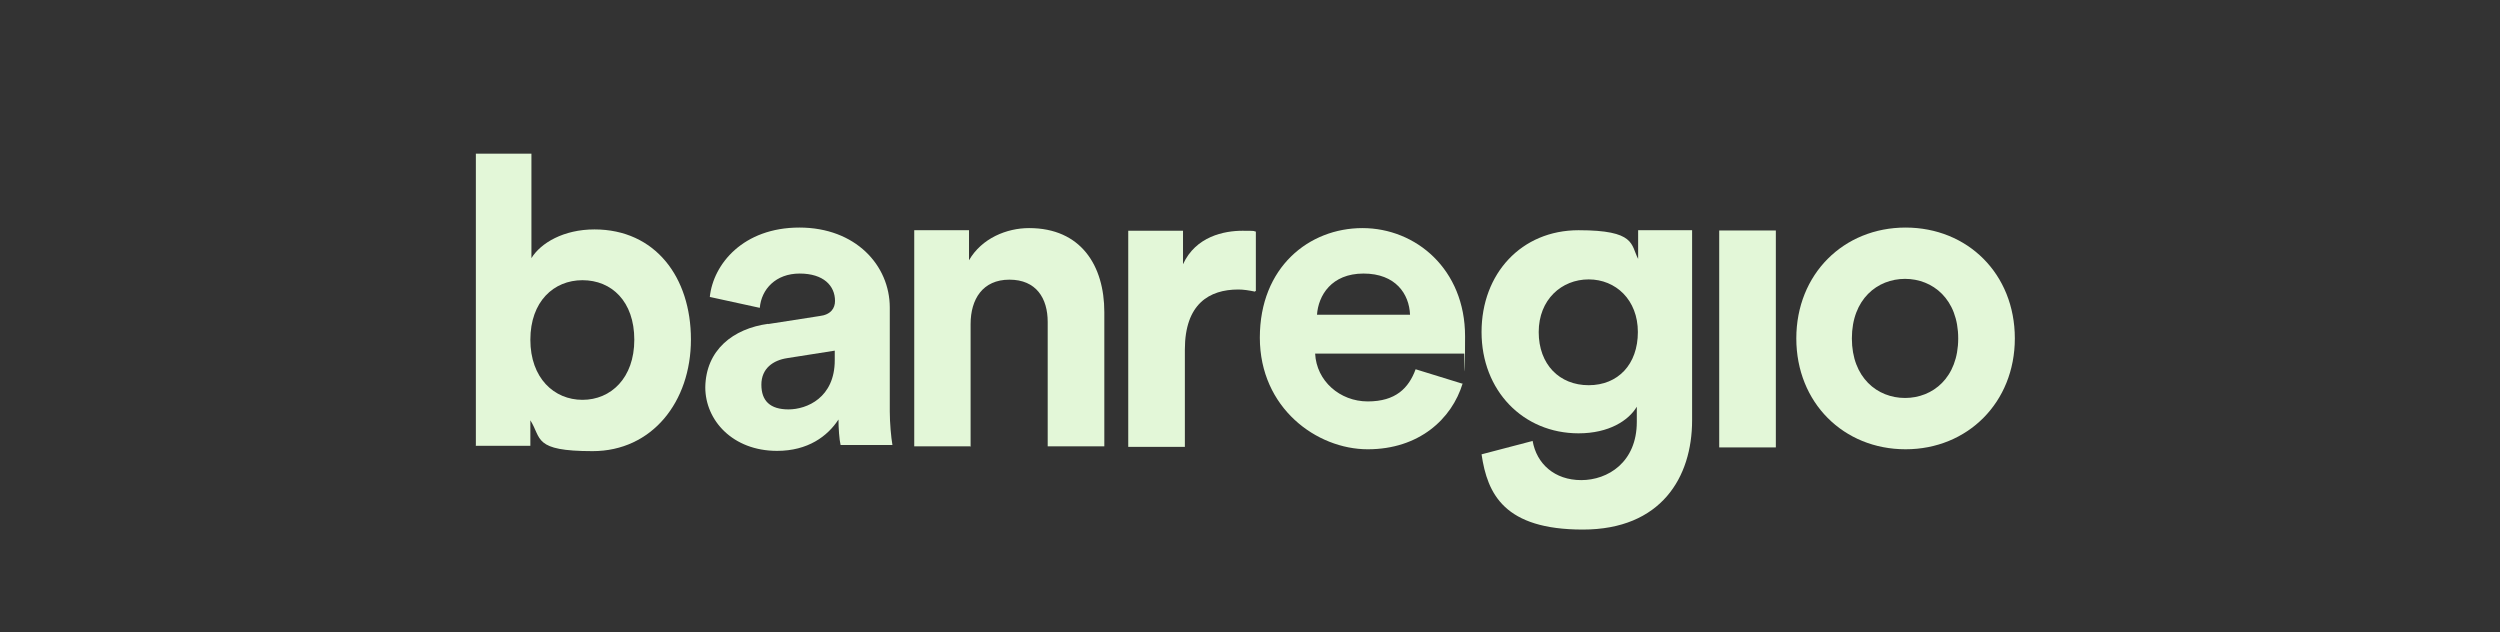 <?xml version="1.0" encoding="UTF-8"?>
<svg id="Capa_1" xmlns="http://www.w3.org/2000/svg" xmlns:svg="http://www.w3.org/2000/svg" xmlns:sodipodi="http://sodipodi.sourceforge.net/DTD/sodipodi-0.dtd" xmlns:inkscape="http://www.inkscape.org/namespaces/inkscape" version="1.1" viewBox="0 0 940.4 237.9">
  <rect x="0" y="0" width="940.4" height="237.9" fill="#333333" stroke="none"/>
  <!-- Generator: Adobe Illustrator 29.5.0, SVG Export Plug-In . SVG Version: 2.1.0 Build 137)  -->
  <defs>
    <style>
      .st0 {
        fill: #e3f7d8;
      }
    </style>
  </defs>
  <sodipodi:namedview id="namedview25" bordercolor="#666666" borderopacity="1.0" fit-margin-bottom="0" fit-margin-left="0" fit-margin-right="0" fit-margin-top="0" inkscape:current-layer="Capa_1" inkscape:cx="87.902291" inkscape:cy="45.313012" inkscape:pagecheckerboard="0" inkscape:pageopacity="0.0" inkscape:pageshadow="2" inkscape:window-height="1017" inkscape:window-maximized="1" inkscape:window-width="1920" inkscape:window-x="-8" inkscape:window-y="-8" inkscape:zoom="2.0192875" pagecolor="#ffffff" showgrid="false"/>
  <g id="g22">
    <path id="path6" class="st0" d="M179,167.8V57.8h20.9v39.3c3.5-5.7,12.1-10.8,23.7-10.8,22.9,0,36.3,18,36.3,41.4s-14.6,42-37,42-19.1-4.8-23.4-11.6v9.6h-20.6ZM219.1,105.4c-10.8,0-19.6,8-19.6,22.4s8.9,22.6,19.6,22.6,19.5-8.2,19.5-22.6-8.5-22.4-19.5-22.4h0Z"/>
    <path id="path8" class="st0" d="M288.9,121.9l19.3-3c4.4-.5,5.9-3,5.9-5.7,0-5.7-4.3-10.3-13.3-10.3s-14.4,5.9-15,12.9l-18.8-4.1c1.3-12.4,12.6-26.1,33.7-26.1s34,14.2,34,30.1v39.1c0,4.3.5,9.8,1,12.6h-19.5c-.5-2-.8-6.5-.8-9.6-4.1,6.3-11.5,11.8-23.1,11.8-16.7,0-27-11.5-27-23.9.2-14.1,10.5-22.1,23.7-23.9h0ZM314,135.4v-3.5l-17.8,2.8c-5.4.8-9.8,3.9-9.8,10s3.3,9.3,10.2,9.3,17.4-4.4,17.4-18.5h0Z"/>
    <path id="path10" class="st0" d="M365.2,167.9h-21.3v-81.3h20.6v11.3c4.8-8.3,14.2-12.1,22.6-12.1,19.5,0,28.3,14.1,28.3,31.6v50.5h-21.3v-46.8c0-8.9-4.3-15.9-14.4-15.9s-14.6,7.4-14.6,16.7v45.9h.2,0Z"/>
    <path id="path12" class="st0" d="M472.1,109.7c-2.4-.5-4.4-.8-6.3-.8-10.9,0-20.1,5.4-20.1,22.6v36.6h-21.3v-81.3h20.6v12.6c4.8-10.5,15.5-12.6,22.4-12.6s3.3.2,5,.3v22.4h-.3Z"/>
    <path id="path14" class="st0" d="M550.2,144.2c-4.1,13.5-16.5,24.8-35.7,24.8s-40.6-15.5-40.6-42,18.5-41.2,38.6-41.2,38.6,15.5,38.6,40.7-.3,6.3-.3,6.5h-56.1c.5,10.3,9.3,18,19.8,18s15.4-5,18-12.1l17.5,5.4h0ZM530.4,118.4c-.3-7.8-5.4-15.5-17.5-15.5s-17,8.3-17.5,15.5h35.2,0Z"/>
    <path id="path16" class="st0" d="M576.5,165.8c1.5,8.7,8.3,14.8,18.3,14.8s20.9-6.7,20.9-21.9v-5.7c-3.1,5.2-10.5,10-21.9,10-20.9,0-36.5-16.1-36.5-38.1s15-38.3,36.5-38.3,19.6,5.4,22.4,10.8v-10.8h20.3v71.5c0,21.4-11.6,41.1-41.1,41.1s-35.9-13.3-38.1-28.3l19.1-5h0ZM616.1,124.9c0-12.1-8.3-19.8-18.5-19.8s-18.8,7.6-18.8,19.8,7.8,20,18.8,20,18.5-7.8,18.5-20Z"/>
    <path id="path18" class="st0" d="M646.7,168.2v-81.5h21.3v81.6h-21.3v-.2Z"/>
    <path id="path20" class="st0" d="M757.9,127.3c0,24.1-17.8,41.7-41.1,41.7s-41.1-17.5-41.1-41.7,17.8-41.7,41.1-41.7,41.1,17.4,41.1,41.7ZM736.6,127.3c0-14.8-9.6-22.4-20-22.4s-20,7.6-20,22.4,9.6,22.4,20,22.4,20-7.6,20-22.4Z"/>
  </g>
</svg>